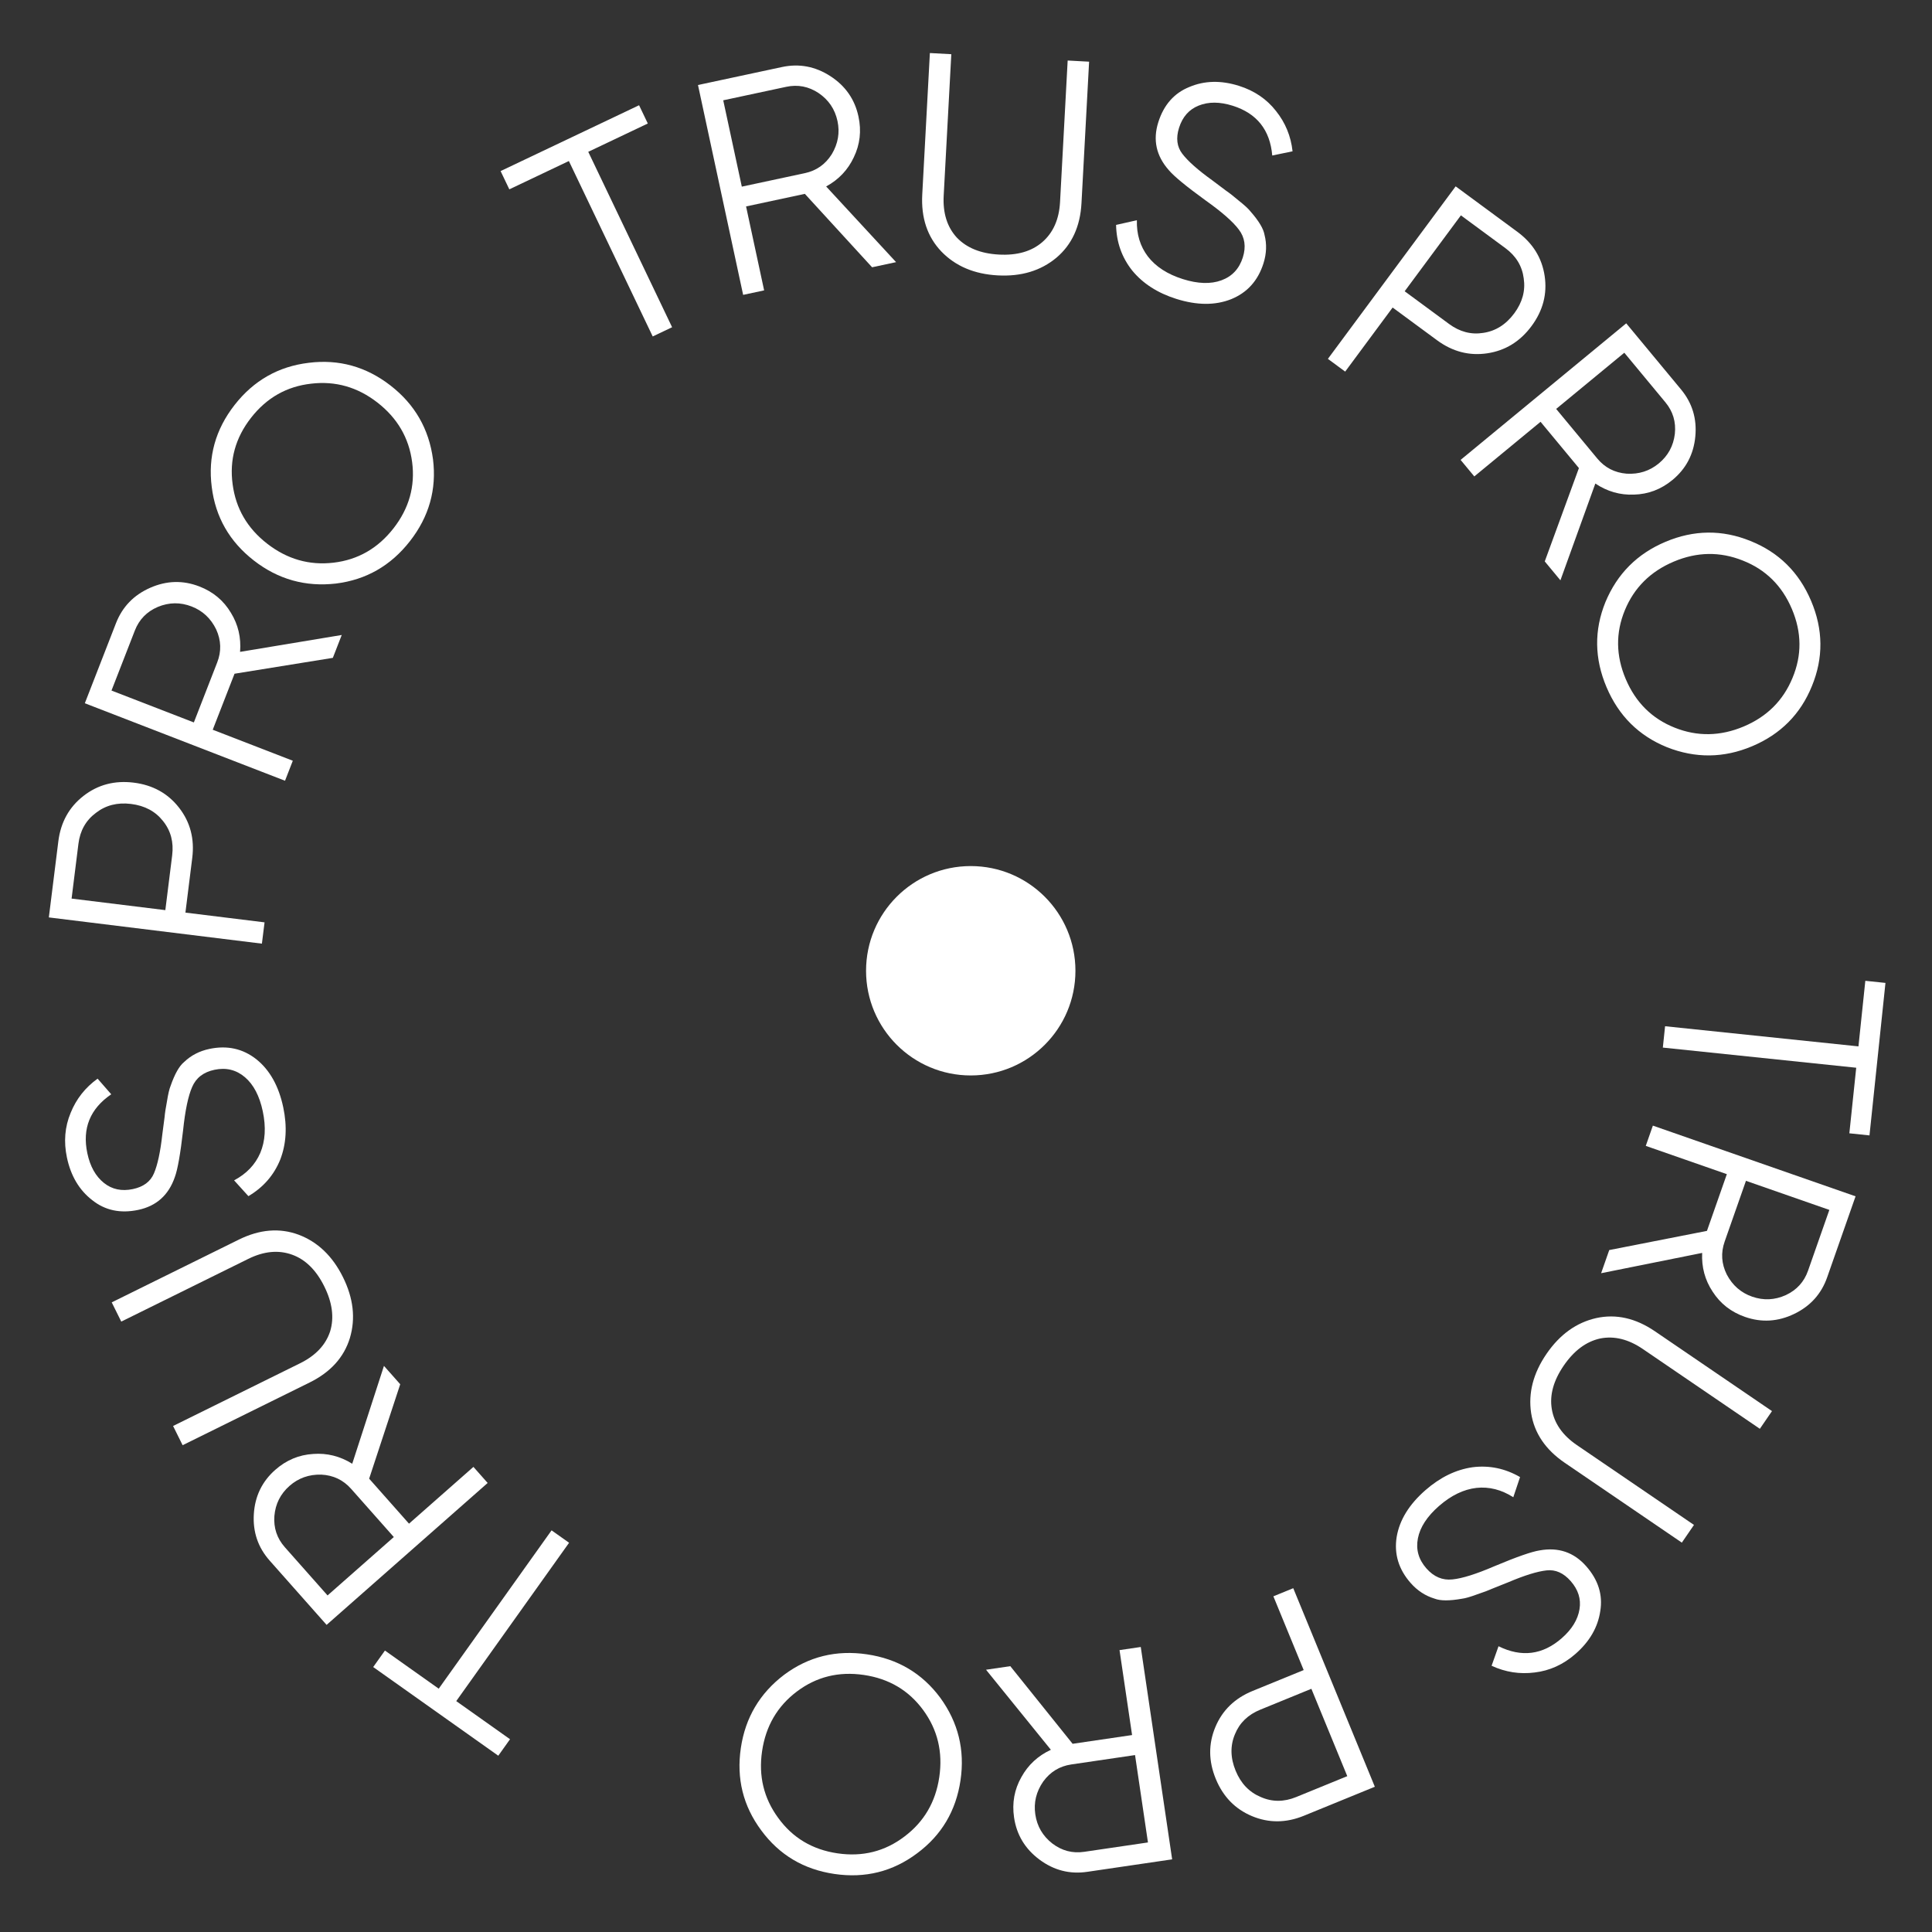 <?xml version="1.0" encoding="UTF-8"?> <svg xmlns="http://www.w3.org/2000/svg" width="1000" height="1000" viewBox="0 0 1000 1000" fill="none"><rect x="0" y="0" width="1000" height="1000" fill="#333333" stroke="none"/> <path d="M975.909 508.751L967.641 587.684L957.221 586.599L960.776 552.657L860.683 542.228L861.841 531.177L961.934 541.607L965.489 507.665L975.909 508.751Z" fill="white"></path> <path d="M828.738 659.012L832.94 647.029L883.519 637.1L893.813 607.742L851.848 593.105L855.524 582.62L960.437 619.212L945.731 661.153C942.72 669.741 937.031 676.05 928.665 680.08C920.299 684.111 911.82 684.628 903.227 681.631C896.033 679.122 890.441 674.762 886.452 668.551C882.492 662.575 880.686 655.893 881.033 648.505L828.738 659.012ZM935.839 657.703L946.869 626.247L903.705 611.192L892.675 642.648C890.644 648.439 891.009 654.114 893.77 659.672C896.731 665.3 901.109 669.124 906.904 671.146C912.799 673.202 918.613 672.932 924.345 670.336C929.977 667.706 933.808 663.494 935.839 657.703Z" fill="white"></path> <path d="M856.591 689.069L917.182 730.379L910.9 739.544L850.309 698.234C842.877 693.167 835.524 691.355 828.248 692.798C821 694.388 814.714 699.067 809.389 706.836C804.065 714.604 802.005 722.101 803.21 729.327C804.443 736.699 808.776 742.919 816.207 747.986L876.798 789.296L870.516 798.461L809.925 757.151C799.958 750.355 794.156 741.788 792.518 731.45C790.94 721.025 793.591 710.793 800.471 700.755C807.351 690.718 815.948 684.54 826.261 682.222C836.514 679.991 846.624 682.273 856.591 689.069Z" fill="white"></path> <path d="M737.791 771.317C745.437 764.629 753.58 760.669 762.221 759.438C770.851 758.356 779.037 760.053 786.778 764.529L783.278 774.971C777.153 771.05 770.801 769.436 764.223 770.128C757.566 770.89 751.091 774.023 744.799 779.527C738.666 784.892 735.035 790.458 733.906 796.225C732.778 801.992 734.24 807.18 738.293 811.789C742.136 816.16 746.629 818.064 751.772 817.503C756.835 817.011 764.118 814.717 773.622 810.622C785.048 805.828 792.81 803.117 796.906 802.486C806.632 800.727 814.674 803.463 821.033 810.695C827.253 817.767 829.675 825.489 828.301 833.862C827.076 842.244 822.799 849.64 815.472 856.049C809.179 861.553 802.136 864.761 794.343 865.674C786.619 866.665 779.187 865.504 772.046 862.191L775.635 852.092C787.565 857.965 798.468 856.583 808.344 847.944C813.601 843.346 816.669 838.342 817.549 832.933C818.419 827.673 816.898 822.818 812.985 818.368C809.281 814.156 805.122 812.311 800.508 812.832C795.744 813.344 789.153 815.383 780.735 818.951L772.292 822.329C770.588 823.116 768.048 824.073 764.67 825.2C761.054 826.536 758.413 827.299 756.749 827.489C750.291 828.639 745.562 828.629 742.56 827.458C737.773 826.021 733.633 823.316 730.139 819.343C723.92 812.271 721.512 804.325 722.916 795.505C724.39 786.765 729.348 778.702 737.791 771.317Z" fill="white"></path> <path d="M711.613 924.822L674.88 939.836C665.672 943.599 656.716 943.659 648.011 940.015C639.306 936.371 633.063 929.948 629.283 920.748C625.502 911.547 625.431 902.602 629.068 893.914C632.705 885.225 639.128 878.999 648.336 875.236L674.783 864.426L659.098 826.253L669.383 822.049L711.613 924.822ZM678.765 874.116L652.317 884.926C645.95 887.528 641.574 891.774 639.19 897.665C636.707 903.595 636.833 909.888 639.568 916.544C642.263 923.102 646.581 927.624 652.522 930.112C658.406 932.737 664.531 932.748 670.898 930.146L697.346 919.336L678.765 874.116Z" fill="white"></path> <path d="M510.366 864.252L522.93 862.405L555.183 902.586L585.963 898.061L579.465 854.094L590.458 852.478L606.703 962.395L562.732 968.859C553.728 970.183 545.501 968.077 538.05 962.541C530.6 957.005 526.21 949.735 524.879 940.733C523.765 933.195 525.034 926.217 528.684 919.798C532.141 913.514 537.223 908.809 543.928 905.685L510.366 864.252ZM561.2 958.496L594.179 953.647L587.495 908.424L554.516 913.273C548.444 914.166 543.586 917.126 539.944 922.153C536.332 927.391 534.975 933.045 535.872 939.117C536.785 945.293 539.72 950.316 544.678 954.186C549.62 957.952 555.128 959.389 561.2 958.496Z" fill="white"></path> <path d="M405.914 866.829C418.531 857.453 432.797 853.935 448.71 856.275C464.624 858.614 477.265 866.088 486.633 878.696C495.971 891.513 499.479 905.773 497.158 921.475C494.822 937.282 487.345 949.874 474.728 959.249C462.095 968.729 447.821 972.3 431.908 969.96C415.994 967.621 403.361 960.095 394.008 947.382C384.64 934.774 381.124 920.567 383.46 904.76C385.781 889.057 393.265 876.414 405.914 866.829ZM486.165 919.859C488.084 906.878 485.303 895.292 477.824 885.101C470.345 874.911 460.114 868.861 447.132 866.952C434.15 865.044 422.604 867.892 412.495 875.497C402.385 883.102 396.371 893.395 394.453 906.376C392.55 919.252 395.338 930.785 402.817 940.976C410.281 951.272 420.504 957.374 433.486 959.283C446.468 961.191 458.022 958.291 468.147 950.581C478.256 942.976 484.262 932.735 486.165 919.859Z" fill="white"></path> <path d="M257.911 908.753L193.165 862.854L199.245 854.323L227.086 874.06L285.491 792.108L294.556 798.533L236.15 880.486L263.991 900.222L257.911 908.753Z" fill="white"></path> <path d="M198.735 706.983L207.155 716.488L191.07 765.357L211.7 788.645L245.046 759.262L252.413 767.579L169.048 841.036L139.578 807.767C133.543 800.955 130.812 792.925 131.384 783.676C131.956 774.428 135.656 766.795 142.484 760.779C148.201 755.742 154.751 753.003 162.135 752.561C169.299 752.031 176.026 753.72 182.315 757.628L198.735 706.983ZM147.438 800.841L169.541 825.793L203.839 795.571L181.737 770.619C177.667 766.025 172.526 763.573 166.315 763.264C159.944 763.094 154.457 765.038 149.852 769.096C145.168 773.224 142.557 778.415 142.02 784.671C141.562 790.857 143.368 796.247 147.438 800.841Z" fill="white"></path> <path d="M160.282 715.57L94.527 748.036L89.587 738.084L155.341 705.617C163.407 701.635 168.588 696.127 170.884 689.092C173.039 682.009 172.023 674.25 167.836 665.814C163.648 657.378 158.101 651.915 151.194 649.424C144.145 646.886 136.588 647.608 128.523 651.59L62.768 684.056L57.828 674.104L123.583 641.637C134.4 636.296 144.728 635.445 154.568 639.084C164.454 642.818 172.103 650.135 177.514 661.035C182.925 671.935 184.121 682.438 181.104 692.543C178.039 702.553 171.098 710.229 160.282 715.57Z" fill="white"></path> <path d="M146.612 573.167C148.71 583.106 148.184 592.137 145.032 600.26C141.755 608.301 136.269 614.59 128.575 619.125L121.17 610.949C127.59 607.546 132.106 602.813 134.719 596.75C137.311 590.583 137.743 583.409 136.016 575.23C134.332 567.258 131.249 561.363 126.766 557.547C122.283 553.731 117.038 552.454 111.032 553.716C105.336 554.912 101.475 557.885 99.45 562.636C97.403 567.283 95.843 574.747 94.769 585.029C93.364 597.326 91.935 605.412 90.482 609.285C87.26 618.612 80.937 624.265 71.513 626.245C62.296 628.181 54.369 626.494 47.732 621.184C41.013 615.999 36.648 608.644 34.637 599.119C32.91 590.939 33.554 583.235 36.57 576.006C39.482 568.798 44.132 562.902 50.518 558.316L57.579 566.403C46.615 573.896 42.489 584.062 45.2 596.9C46.643 603.734 49.511 608.862 53.803 612.286C57.969 615.628 62.952 616.69 68.751 615.471C74.24 614.319 77.885 611.607 79.688 607.335C81.571 602.939 83.015 596.202 84.018 587.125L85.198 578.118C85.345 576.249 85.752 573.569 86.421 570.076C87.023 566.273 87.649 563.601 88.297 562.059C90.452 555.876 92.775 551.766 95.264 549.729C98.86 546.27 103.247 543.997 108.425 542.91C117.642 540.974 125.757 542.783 132.771 548.339C139.68 553.916 144.294 562.192 146.612 573.167Z" fill="white"></path> <path d="M25.282 474.852L30.194 435.474C31.426 425.604 35.763 417.768 43.205 411.968C50.647 406.167 59.304 403.875 69.176 405.09C79.049 406.306 86.881 410.629 92.672 418.059C98.463 425.489 100.743 434.14 99.512 444.01L95.975 472.362L136.935 477.406L135.56 488.431L25.282 474.852ZM85.577 471.081L89.114 442.73C89.966 435.904 88.409 430.008 84.443 425.042C80.49 419.971 74.942 416.995 67.801 416.116C60.764 415.249 54.706 416.796 49.626 420.755C44.455 424.596 41.444 429.929 40.592 436.755L37.055 465.106L85.577 471.081Z" fill="white"></path> <path d="M176.886 328.669L172.28 340.503L121.392 348.719L110.11 377.712L151.557 393.756L147.528 404.111L43.909 364.001L60.027 322.583C63.327 314.102 69.226 307.988 77.724 304.242C86.222 300.496 94.714 300.266 103.201 303.551C110.306 306.302 115.748 310.847 119.525 317.189C123.281 323.295 124.86 330.034 124.262 337.405L176.886 328.669ZM69.796 326.364L57.708 357.428L100.34 373.931L112.428 342.866C114.654 337.147 114.481 331.463 111.91 325.815C109.141 320.091 104.895 316.121 99.171 313.906C93.349 311.652 87.529 311.726 81.712 314.126C75.994 316.565 72.022 320.645 69.796 326.364Z" fill="white"></path> <path d="M224.124 237.738C226.06 253.311 222.078 267.436 212.178 280.113C202.278 292.79 189.521 300.099 173.907 302.04C158.126 303.851 143.969 299.887 131.433 290.15C118.814 280.347 111.537 267.659 109.601 252.086C107.582 236.448 111.522 222.29 121.422 209.613C131.323 196.936 144.121 189.66 159.818 187.784C175.432 185.843 189.548 189.774 202.167 199.577C214.702 209.314 222.021 222.035 224.124 237.738ZM138.272 281.393C148.635 289.442 160.103 292.723 172.677 291.236C185.252 289.748 195.577 283.833 203.654 273.492C211.73 263.15 214.952 251.717 213.32 239.194C211.688 226.67 205.69 216.383 195.328 208.334C185.049 200.349 173.622 197.1 161.048 198.588C148.39 200.011 138.023 205.893 129.946 216.235C121.87 226.576 118.69 238.042 120.406 250.63C122.038 263.154 127.993 273.408 138.272 281.393Z" fill="white"></path> <path d="M259.109 88.55L330.785 54.472L335.303 63.924L304.482 78.578L347.881 169.374L337.846 174.145L294.448 83.349L263.627 98.002L259.109 88.55Z" fill="white"></path> <path d="M463.808 135.684L451.391 138.341L416.587 100.339L386.165 106.85L395.514 150.3L384.648 152.625L361.277 44L404.737 34.699C413.636 32.794 421.983 34.362 429.779 39.403C437.575 44.444 442.429 51.413 444.344 60.31C445.946 67.759 445.135 74.804 441.91 81.446C438.869 87.941 434.105 92.965 427.617 96.517L463.808 135.684ZM406.941 44.941L374.345 51.916L383.961 96.608L416.556 89.632C422.558 88.348 427.213 85.079 430.52 79.826C433.784 74.366 434.77 68.636 433.479 62.636C432.165 56.532 428.909 51.71 423.709 48.169C418.532 44.732 412.942 43.656 406.941 44.941Z" fill="white"></path> <path d="M477.356 100.679L481.301 27.452L492.396 28.055L488.451 101.282C487.967 110.263 490.228 117.486 495.232 122.951C500.348 128.315 507.608 131.253 517.012 131.763C526.416 132.274 533.896 130.137 539.453 125.351C545.12 120.466 548.196 113.533 548.68 104.551L552.624 31.324L563.719 31.926L559.775 105.153C559.126 117.199 554.804 126.609 546.809 133.381C538.709 140.148 528.583 143.201 516.431 142.541C504.28 141.882 494.541 137.75 487.214 130.146C479.994 122.548 476.708 112.725 477.356 100.679Z" fill="white"></path> <path d="M608.839 154.703C599.151 151.647 591.545 146.752 586.02 140.017C580.629 133.212 577.85 125.345 577.684 116.416L588.446 113.985C588.252 121.247 590.154 127.506 594.149 132.76C598.246 138.047 604.28 141.947 612.253 144.462C620.024 146.912 626.673 147.123 632.201 145.094C637.729 143.065 641.42 139.125 643.275 133.274C645.034 127.726 644.343 122.904 641.202 118.806C638.161 114.741 632.428 109.715 624.002 103.728C613.983 96.463 607.645 91.246 604.986 88.078C598.447 80.69 596.633 72.406 599.544 63.227C602.39 54.249 607.757 48.175 615.646 45.004C623.465 41.7 632.017 41.512 641.301 44.44C649.274 46.955 655.667 51.301 660.48 57.479C665.325 63.556 668.173 70.502 669.026 78.316L658.512 80.493C657.377 67.264 650.553 58.676 638.039 54.729C631.378 52.629 625.502 52.606 620.41 54.662C615.45 56.648 612.075 60.466 610.284 66.115C608.589 71.461 609.158 75.968 611.992 79.635C614.895 83.436 620.052 88.003 627.464 93.336L634.727 98.789C636.282 99.834 638.417 101.506 641.129 103.804C644.145 106.198 646.165 108.055 647.189 109.377C651.514 114.291 653.952 118.333 654.501 121.503C655.745 126.333 655.567 131.27 653.968 136.314C651.121 145.291 645.555 151.469 637.268 154.847C629.013 158.125 619.537 158.077 608.839 154.703Z" fill="white"></path> <path d="M753.445 96.46L785.394 119.996C793.402 125.896 798.107 133.502 799.506 142.813C800.906 152.125 798.646 160.777 792.726 168.771C786.806 176.764 779.178 181.463 769.843 182.866C760.508 184.269 751.836 182.021 743.827 176.121L720.824 159.175L696.262 192.34L687.316 185.75L753.445 96.46ZM727.059 150.756L750.062 167.703C755.6 171.782 761.512 173.312 767.799 172.291C774.17 171.333 779.497 167.963 783.78 162.181C788 156.483 789.632 150.457 788.676 144.101C787.869 137.723 784.697 132.495 779.159 128.415L756.156 111.469L727.059 150.756Z" fill="white"></path> <path d="M807.671 300.366L799.566 290.59L817.242 242.274L797.387 218.323L763.097 246.598L756.006 238.044L841.73 167.355L870.095 201.571C875.903 208.577 878.37 216.693 877.496 225.918C876.621 235.143 872.673 242.65 865.652 248.44C859.774 253.287 853.137 255.81 845.743 256.01C838.565 256.306 831.898 254.397 825.74 250.285L807.671 300.366ZM862.013 208.236L840.739 182.574L805.469 211.658L826.743 237.32C830.66 242.045 835.718 244.663 841.916 245.176C848.277 245.554 853.825 243.79 858.561 239.886C863.377 235.914 866.157 230.81 866.898 224.575C867.558 218.407 865.93 212.961 862.013 208.236Z" fill="white"></path> <path d="M862.82 386.756C848.244 380.846 837.816 370.486 831.536 355.678C825.256 340.87 825.066 326.192 830.965 311.644C837.06 297.014 847.419 286.614 862.044 280.445C876.767 274.234 891.416 274.084 905.992 279.995C920.665 285.865 931.141 296.203 937.421 311.011C943.701 325.82 943.843 340.518 937.846 355.107C931.946 369.655 921.636 380.034 906.913 386.245C892.288 392.414 877.59 392.585 862.82 386.756ZM866.383 290.674C854.293 295.774 845.839 304.164 841.022 315.843C836.205 327.523 836.358 339.403 841.481 351.483C846.604 363.563 855.045 371.947 866.803 376.634C878.561 381.322 890.485 381.115 902.575 376.015C914.567 370.956 922.972 362.587 927.789 350.908C932.704 339.187 932.599 327.287 927.476 315.207C922.353 303.126 913.864 294.763 902.008 290.117C890.25 285.43 878.375 285.615 866.383 290.674Z" fill="white"></path> <circle cx="502.457" cy="502.464" r="54.187" fill="white"></circle> </svg> 
